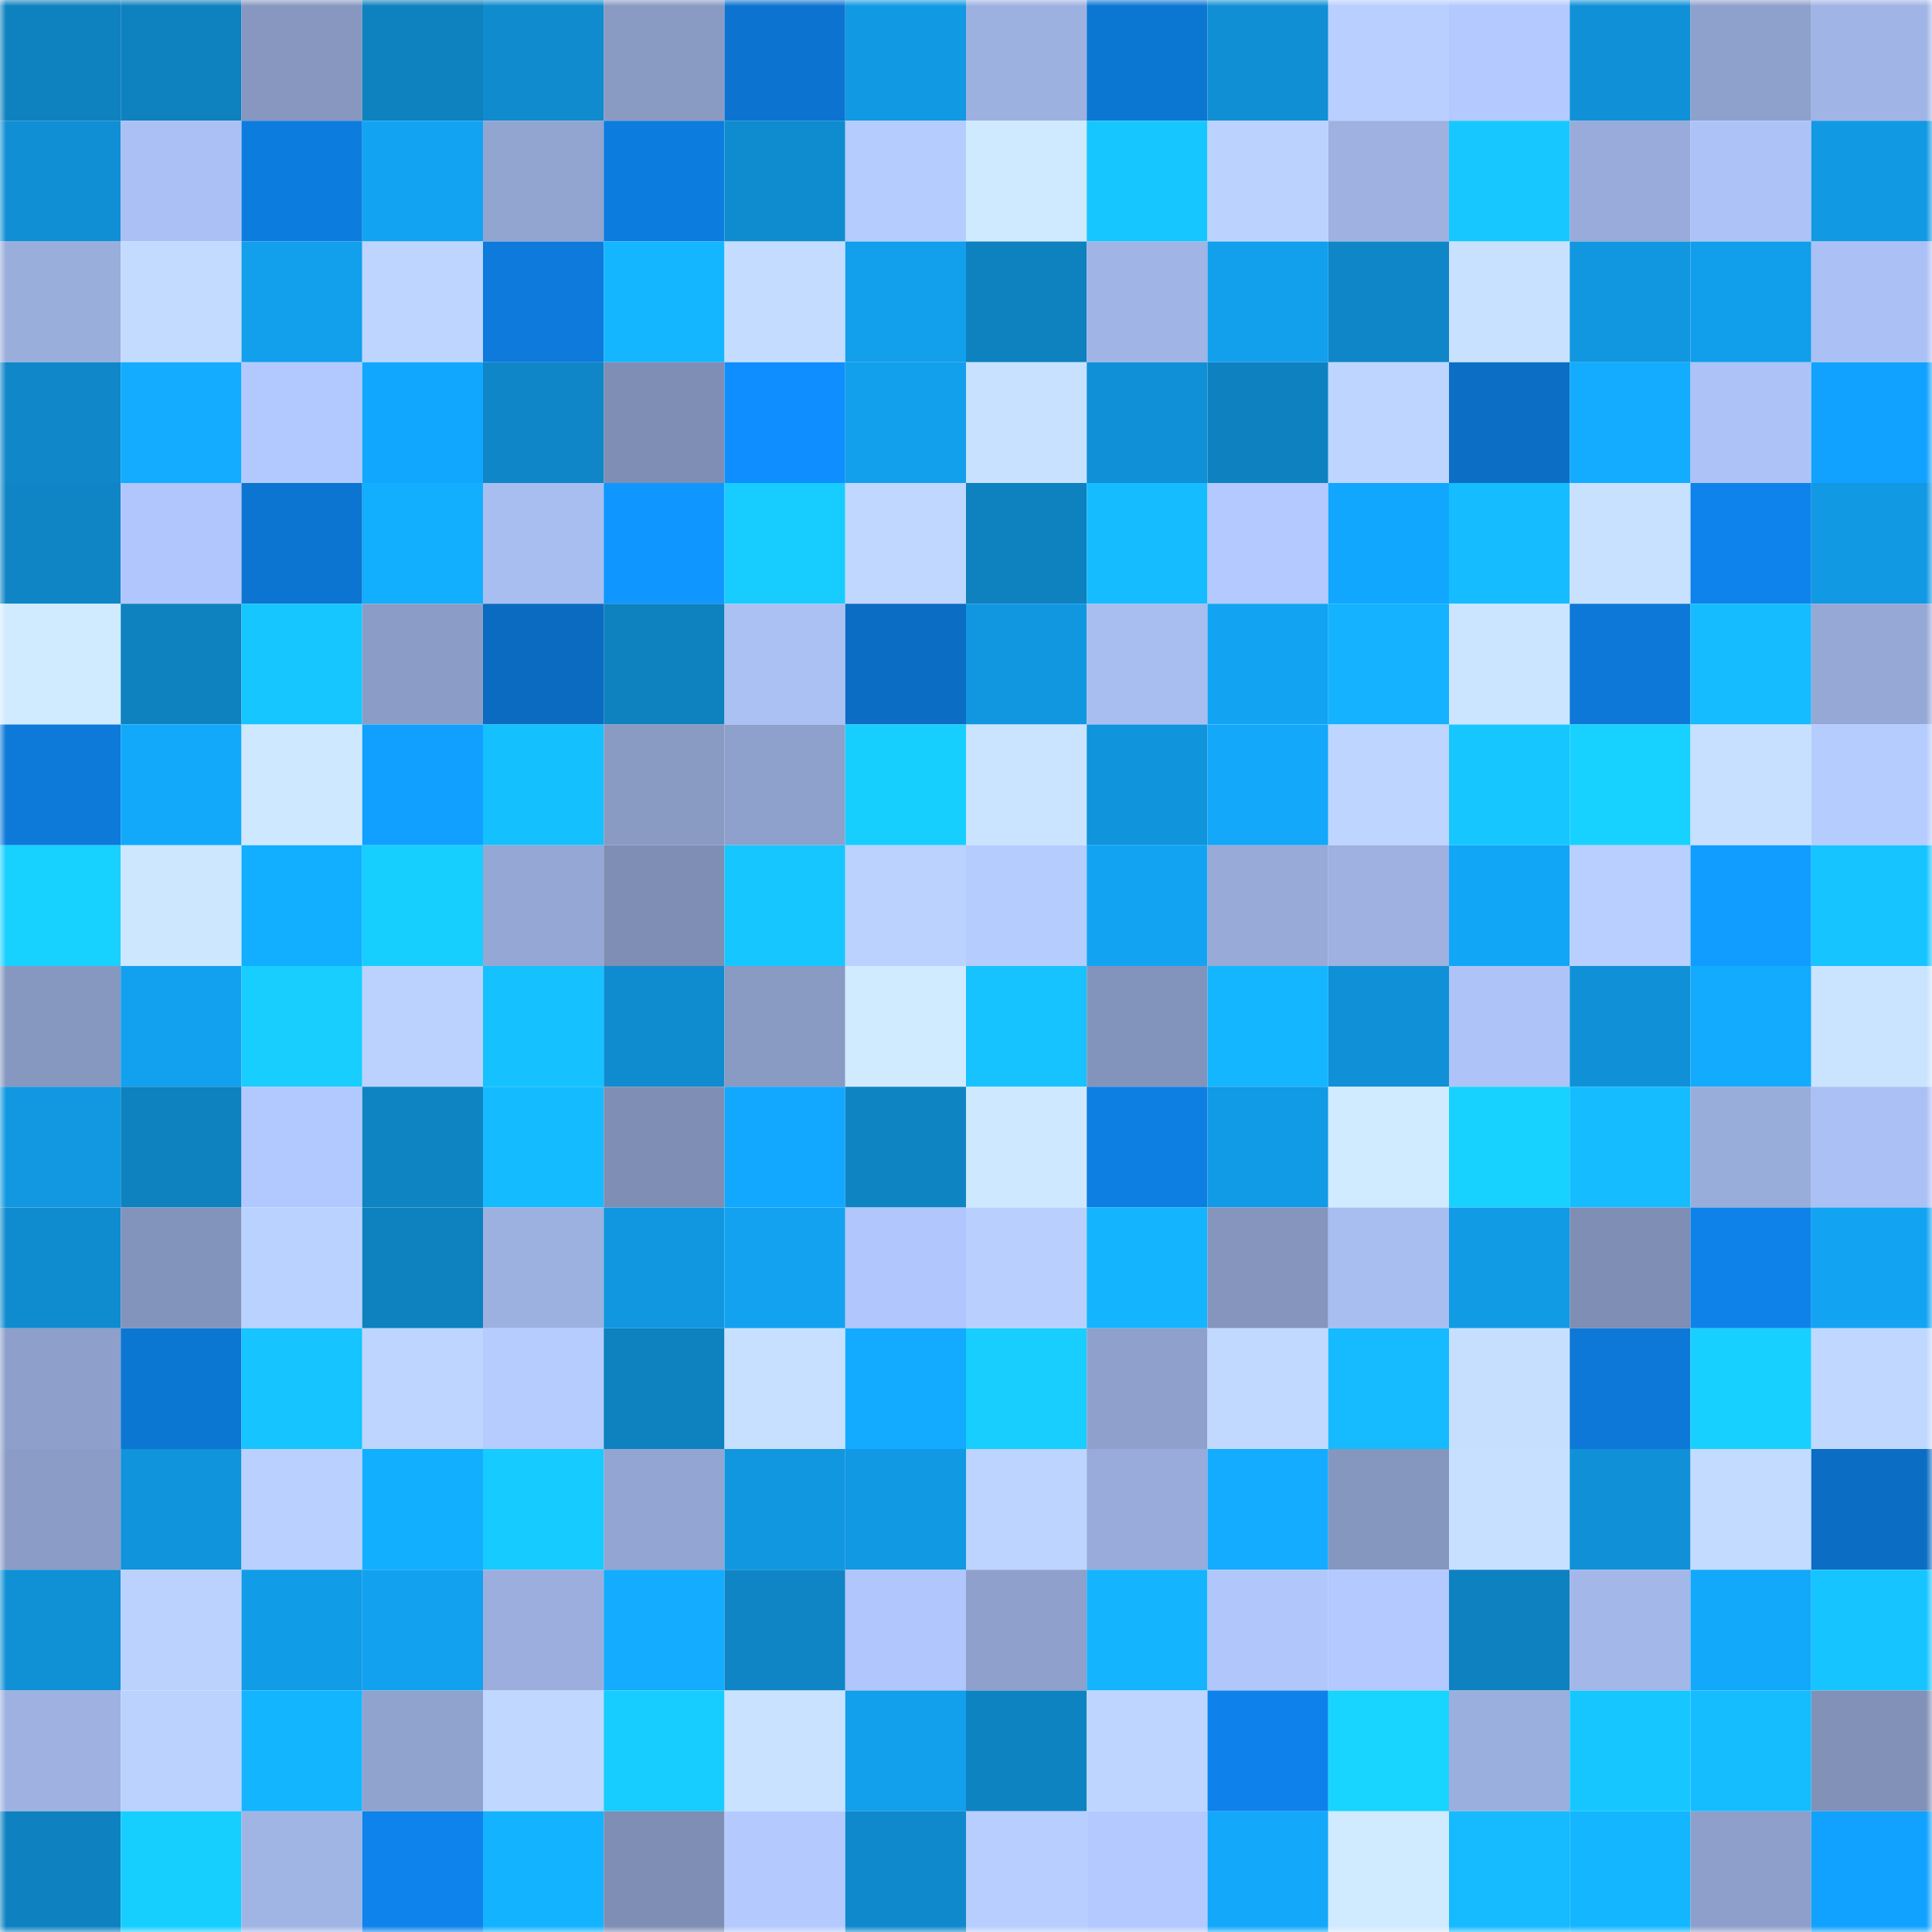 <svg viewBox="0 0 160 160" fill="none" role="img" xmlns="http://www.w3.org/2000/svg" width="240" height="240" name="ens%2Ckorotaev.eth"><mask id="1754867732" mask-type="alpha" maskUnits="userSpaceOnUse" x="0" y="0" width="160" height="160"><rect width="160" height="160" fill="#FFFFFF"></rect></mask><g mask="url(#1754867732)"><rect x="0" y="0" width="10" height="10" fill="#0e81bf"></rect><rect x="10" y="0" width="10" height="10" fill="#0e81bf"></rect><rect x="20" y="0" width="10" height="10" fill="#8797c0"></rect><rect x="30" y="0" width="10" height="10" fill="#0e81bf"></rect><rect x="40" y="0" width="10" height="10" fill="#0f8bce"></rect><rect x="50" y="0" width="10" height="10" fill="#899ac3"></rect><rect x="60" y="0" width="10" height="10" fill="#0c74d0"></rect><rect x="70" y="0" width="10" height="10" fill="#1199e3"></rect><rect x="80" y="0" width="10" height="10" fill="#9db1e1"></rect><rect x="90" y="0" width="10" height="10" fill="#0c76d3"></rect><rect x="100" y="0" width="10" height="10" fill="#108fd4"></rect><rect x="110" y="0" width="10" height="10" fill="#b8cfff"></rect><rect x="120" y="0" width="10" height="10" fill="#b3c9ff"></rect><rect x="130" y="0" width="10" height="10" fill="#1091d7"></rect><rect x="140" y="0" width="10" height="10" fill="#8ea0cc"></rect><rect x="150" y="0" width="10" height="10" fill="#a0b4e5"></rect><rect x="0" y="10" width="10" height="10" fill="#108fd4"></rect><rect x="10" y="10" width="10" height="10" fill="#abc0f4"></rect><rect x="20" y="10" width="10" height="10" fill="#0d7cdf"></rect><rect x="30" y="10" width="10" height="10" fill="#12a4f3"></rect><rect x="40" y="10" width="10" height="10" fill="#92a5d1"></rect><rect x="50" y="10" width="10" height="10" fill="#0d7cdf"></rect><rect x="60" y="10" width="10" height="10" fill="#0f8cd0"></rect><rect x="70" y="10" width="10" height="10" fill="#b5ccff"></rect><rect x="80" y="10" width="10" height="10" fill="#cfe9ff"></rect><rect x="90" y="10" width="10" height="10" fill="#16c7ff"></rect><rect x="100" y="10" width="10" height="10" fill="#bbd2ff"></rect><rect x="110" y="10" width="10" height="10" fill="#9eb1e1"></rect><rect x="120" y="10" width="10" height="10" fill="#16c8ff"></rect><rect x="130" y="10" width="10" height="10" fill="#98abda"></rect><rect x="140" y="10" width="10" height="10" fill="#adc3f8"></rect><rect x="150" y="10" width="10" height="10" fill="#1199e3"></rect><rect x="0" y="20" width="10" height="10" fill="#9aaedc"></rect><rect x="10" y="20" width="10" height="10" fill="#c3dbff"></rect><rect x="20" y="20" width="10" height="10" fill="#129fec"></rect><rect x="30" y="20" width="10" height="10" fill="#bdd5ff"></rect><rect x="40" y="20" width="10" height="10" fill="#0d7adc"></rect><rect x="50" y="20" width="10" height="10" fill="#14b7ff"></rect><rect x="60" y="20" width="10" height="10" fill="#c4dcff"></rect><rect x="70" y="20" width="10" height="10" fill="#129feb"></rect><rect x="80" y="20" width="10" height="10" fill="#0e81bf"></rect><rect x="90" y="20" width="10" height="10" fill="#a0b4e5"></rect><rect x="100" y="20" width="10" height="10" fill="#129fec"></rect><rect x="110" y="20" width="10" height="10" fill="#0f86c7"></rect><rect x="120" y="20" width="10" height="10" fill="#c8e1ff"></rect><rect x="130" y="20" width="10" height="10" fill="#1197df"></rect><rect x="140" y="20" width="10" height="10" fill="#119eeb"></rect><rect x="150" y="20" width="10" height="10" fill="#abc0f4"></rect><rect x="0" y="30" width="10" height="10" fill="#0f87c9"></rect><rect x="10" y="30" width="10" height="10" fill="#13acff"></rect><rect x="20" y="30" width="10" height="10" fill="#b2c9ff"></rect><rect x="30" y="30" width="10" height="10" fill="#12a7ff"></rect><rect x="40" y="30" width="10" height="10" fill="#0f86c7"></rect><rect x="50" y="30" width="10" height="10" fill="#7e8eb4"></rect><rect x="60" y="30" width="10" height="10" fill="#0f8fff"></rect><rect x="70" y="30" width="10" height="10" fill="#129feb"></rect><rect x="80" y="30" width="10" height="10" fill="#c8e1ff"></rect><rect x="90" y="30" width="10" height="10" fill="#1091d7"></rect><rect x="100" y="30" width="10" height="10" fill="#0e82c1"></rect><rect x="110" y="30" width="10" height="10" fill="#bdd5ff"></rect><rect x="120" y="30" width="10" height="10" fill="#0c6ec5"></rect><rect x="130" y="30" width="10" height="10" fill="#13acff"></rect><rect x="140" y="30" width="10" height="10" fill="#adc3f7"></rect><rect x="150" y="30" width="10" height="10" fill="#11a2ff"></rect><rect x="0" y="40" width="10" height="10" fill="#0f85c6"></rect><rect x="10" y="40" width="10" height="10" fill="#b0c6fc"></rect><rect x="20" y="40" width="10" height="10" fill="#0c74d1"></rect><rect x="30" y="40" width="10" height="10" fill="#13afff"></rect><rect x="40" y="40" width="10" height="10" fill="#a8bef1"></rect><rect x="50" y="40" width="10" height="10" fill="#1097ff"></rect><rect x="60" y="40" width="10" height="10" fill="#17cdff"></rect><rect x="70" y="40" width="10" height="10" fill="#c0d8ff"></rect><rect x="80" y="40" width="10" height="10" fill="#0e81bf"></rect><rect x="90" y="40" width="10" height="10" fill="#15bcff"></rect><rect x="100" y="40" width="10" height="10" fill="#b3c9ff"></rect><rect x="110" y="40" width="10" height="10" fill="#12a7ff"></rect><rect x="120" y="40" width="10" height="10" fill="#15bcff"></rect><rect x="130" y="40" width="10" height="10" fill="#c8e1ff"></rect><rect x="140" y="40" width="10" height="10" fill="#0e83eb"></rect><rect x="150" y="40" width="10" height="10" fill="#1199e3"></rect><rect x="0" y="50" width="10" height="10" fill="#d0eaff"></rect><rect x="10" y="50" width="10" height="10" fill="#0e81bf"></rect><rect x="20" y="50" width="10" height="10" fill="#16c6ff"></rect><rect x="30" y="50" width="10" height="10" fill="#8b9dc7"></rect><rect x="40" y="50" width="10" height="10" fill="#0b6bc0"></rect><rect x="50" y="50" width="10" height="10" fill="#0e81bf"></rect><rect x="60" y="50" width="10" height="10" fill="#abc1f4"></rect><rect x="70" y="50" width="10" height="10" fill="#0b6dc3"></rect><rect x="80" y="50" width="10" height="10" fill="#1197e0"></rect><rect x="90" y="50" width="10" height="10" fill="#a8bdf0"></rect><rect x="100" y="50" width="10" height="10" fill="#12a4f3"></rect><rect x="110" y="50" width="10" height="10" fill="#14b2ff"></rect><rect x="120" y="50" width="10" height="10" fill="#cbe4ff"></rect><rect x="130" y="50" width="10" height="10" fill="#0d78d7"></rect><rect x="140" y="50" width="10" height="10" fill="#15bcff"></rect><rect x="150" y="50" width="10" height="10" fill="#96a8d6"></rect><rect x="0" y="60" width="10" height="10" fill="#0d79d9"></rect><rect x="10" y="60" width="10" height="10" fill="#13a9fb"></rect><rect x="20" y="60" width="10" height="10" fill="#cee8ff"></rect><rect x="30" y="60" width="10" height="10" fill="#11a0ff"></rect><rect x="40" y="60" width="10" height="10" fill="#15c0ff"></rect><rect x="50" y="60" width="10" height="10" fill="#899ac3"></rect><rect x="60" y="60" width="10" height="10" fill="#8ea0cc"></rect><rect x="70" y="60" width="10" height="10" fill="#17cfff"></rect><rect x="80" y="60" width="10" height="10" fill="#cae3ff"></rect><rect x="90" y="60" width="10" height="10" fill="#1094db"></rect><rect x="100" y="60" width="10" height="10" fill="#13a8fa"></rect><rect x="110" y="60" width="10" height="10" fill="#bdd5ff"></rect><rect x="120" y="60" width="10" height="10" fill="#16c7ff"></rect><rect x="130" y="60" width="10" height="10" fill="#17d2ff"></rect><rect x="140" y="60" width="10" height="10" fill="#c7e0ff"></rect><rect x="150" y="60" width="10" height="10" fill="#b5ccff"></rect><rect x="0" y="70" width="10" height="10" fill="#17d1ff"></rect><rect x="10" y="70" width="10" height="10" fill="#cde7ff"></rect><rect x="20" y="70" width="10" height="10" fill="#12aeff"></rect><rect x="30" y="70" width="10" height="10" fill="#17cfff"></rect><rect x="40" y="70" width="10" height="10" fill="#95a7d4"></rect><rect x="50" y="70" width="10" height="10" fill="#7e8eb4"></rect><rect x="60" y="70" width="10" height="10" fill="#16c7ff"></rect><rect x="70" y="70" width="10" height="10" fill="#bbd2ff"></rect><rect x="80" y="70" width="10" height="10" fill="#b5ccff"></rect><rect x="90" y="70" width="10" height="10" fill="#12a4f3"></rect><rect x="100" y="70" width="10" height="10" fill="#97aad8"></rect><rect x="110" y="70" width="10" height="10" fill="#9eb1e1"></rect><rect x="120" y="70" width="10" height="10" fill="#12a6f6"></rect><rect x="130" y="70" width="10" height="10" fill="#b8cfff"></rect><rect x="140" y="70" width="10" height="10" fill="#119dff"></rect><rect x="150" y="70" width="10" height="10" fill="#16c4ff"></rect><rect x="0" y="80" width="10" height="10" fill="#8697c0"></rect><rect x="10" y="80" width="10" height="10" fill="#12a1ef"></rect><rect x="20" y="80" width="10" height="10" fill="#17ceff"></rect><rect x="30" y="80" width="10" height="10" fill="#bbd2ff"></rect><rect x="40" y="80" width="10" height="10" fill="#15c2ff"></rect><rect x="50" y="80" width="10" height="10" fill="#0f8ccf"></rect><rect x="60" y="80" width="10" height="10" fill="#899ac3"></rect><rect x="70" y="80" width="10" height="10" fill="#d0eaff"></rect><rect x="80" y="80" width="10" height="10" fill="#16c3ff"></rect><rect x="90" y="80" width="10" height="10" fill="#8394bc"></rect><rect x="100" y="80" width="10" height="10" fill="#14b7ff"></rect><rect x="110" y="80" width="10" height="10" fill="#1091d7"></rect><rect x="120" y="80" width="10" height="10" fill="#aec4f9"></rect><rect x="130" y="80" width="10" height="10" fill="#1091d7"></rect><rect x="140" y="80" width="10" height="10" fill="#13abfe"></rect><rect x="150" y="80" width="10" height="10" fill="#cae4ff"></rect><rect x="0" y="90" width="10" height="10" fill="#1198e1"></rect><rect x="10" y="90" width="10" height="10" fill="#0e81bf"></rect><rect x="20" y="90" width="10" height="10" fill="#b2c9ff"></rect><rect x="30" y="90" width="10" height="10" fill="#0f84c3"></rect><rect x="40" y="90" width="10" height="10" fill="#15bbff"></rect><rect x="50" y="90" width="10" height="10" fill="#7e8eb4"></rect><rect x="60" y="90" width="10" height="10" fill="#12a8ff"></rect><rect x="70" y="90" width="10" height="10" fill="#0f84c3"></rect><rect x="80" y="90" width="10" height="10" fill="#cee8ff"></rect><rect x="90" y="90" width="10" height="10" fill="#0d7fe3"></rect><rect x="100" y="90" width="10" height="10" fill="#119ae5"></rect><rect x="110" y="90" width="10" height="10" fill="#d0eaff"></rect><rect x="120" y="90" width="10" height="10" fill="#17d1ff"></rect><rect x="130" y="90" width="10" height="10" fill="#15bcff"></rect><rect x="140" y="90" width="10" height="10" fill="#99addb"></rect><rect x="150" y="90" width="10" height="10" fill="#abc0f4"></rect><rect x="0" y="100" width="10" height="10" fill="#0f8bcf"></rect><rect x="10" y="100" width="10" height="10" fill="#8394bc"></rect><rect x="20" y="100" width="10" height="10" fill="#bad2ff"></rect><rect x="30" y="100" width="10" height="10" fill="#0e81bf"></rect><rect x="40" y="100" width="10" height="10" fill="#9db1e0"></rect><rect x="50" y="100" width="10" height="10" fill="#1197df"></rect><rect x="60" y="100" width="10" height="10" fill="#12a2f0"></rect><rect x="70" y="100" width="10" height="10" fill="#b0c6fc"></rect><rect x="80" y="100" width="10" height="10" fill="#b9d0ff"></rect><rect x="90" y="100" width="10" height="10" fill="#14b4ff"></rect><rect x="100" y="100" width="10" height="10" fill="#8595bd"></rect><rect x="110" y="100" width="10" height="10" fill="#a8bdf0"></rect><rect x="120" y="100" width="10" height="10" fill="#119be5"></rect><rect x="130" y="100" width="10" height="10" fill="#7e8eb4"></rect><rect x="140" y="100" width="10" height="10" fill="#0e82e9"></rect><rect x="150" y="100" width="10" height="10" fill="#12a4f3"></rect><rect x="0" y="110" width="10" height="10" fill="#8d9fca"></rect><rect x="10" y="110" width="10" height="10" fill="#0c76d3"></rect><rect x="20" y="110" width="10" height="10" fill="#16c4ff"></rect><rect x="30" y="110" width="10" height="10" fill="#bdd5ff"></rect><rect x="40" y="110" width="10" height="10" fill="#b6ccff"></rect><rect x="50" y="110" width="10" height="10" fill="#0e81bf"></rect><rect x="60" y="110" width="10" height="10" fill="#c7e0ff"></rect><rect x="70" y="110" width="10" height="10" fill="#12abff"></rect><rect x="80" y="110" width="10" height="10" fill="#17ceff"></rect><rect x="90" y="110" width="10" height="10" fill="#8ea0cb"></rect><rect x="100" y="110" width="10" height="10" fill="#c1d9ff"></rect><rect x="110" y="110" width="10" height="10" fill="#15baff"></rect><rect x="120" y="110" width="10" height="10" fill="#c6dfff"></rect><rect x="130" y="110" width="10" height="10" fill="#0d78d7"></rect><rect x="140" y="110" width="10" height="10" fill="#17d0ff"></rect><rect x="150" y="110" width="10" height="10" fill="#c0d8ff"></rect><rect x="0" y="120" width="10" height="10" fill="#8b9cc6"></rect><rect x="10" y="120" width="10" height="10" fill="#1094db"></rect><rect x="20" y="120" width="10" height="10" fill="#bad1ff"></rect><rect x="30" y="120" width="10" height="10" fill="#13afff"></rect><rect x="40" y="120" width="10" height="10" fill="#16cbff"></rect><rect x="50" y="120" width="10" height="10" fill="#93a5d2"></rect><rect x="60" y="120" width="10" height="10" fill="#1197e0"></rect><rect x="70" y="120" width="10" height="10" fill="#1199e3"></rect><rect x="80" y="120" width="10" height="10" fill="#bcd4ff"></rect><rect x="90" y="120" width="10" height="10" fill="#98abda"></rect><rect x="100" y="120" width="10" height="10" fill="#13acff"></rect><rect x="110" y="120" width="10" height="10" fill="#8697bf"></rect><rect x="120" y="120" width="10" height="10" fill="#c7e0ff"></rect><rect x="130" y="120" width="10" height="10" fill="#1091d7"></rect><rect x="140" y="120" width="10" height="10" fill="#c3dbff"></rect><rect x="150" y="120" width="10" height="10" fill="#0b6dc3"></rect><rect x="0" y="130" width="10" height="10" fill="#1090d5"></rect><rect x="10" y="130" width="10" height="10" fill="#bbd2ff"></rect><rect x="20" y="130" width="10" height="10" fill="#119ce7"></rect><rect x="30" y="130" width="10" height="10" fill="#12a1ef"></rect><rect x="40" y="130" width="10" height="10" fill="#9baedd"></rect><rect x="50" y="130" width="10" height="10" fill="#13acff"></rect><rect x="60" y="130" width="10" height="10" fill="#0f85c5"></rect><rect x="70" y="130" width="10" height="10" fill="#b0c6fc"></rect><rect x="80" y="130" width="10" height="10" fill="#8ea0cb"></rect><rect x="90" y="130" width="10" height="10" fill="#14b4ff"></rect><rect x="100" y="130" width="10" height="10" fill="#b1c7fc"></rect><rect x="110" y="130" width="10" height="10" fill="#b3c9ff"></rect><rect x="120" y="130" width="10" height="10" fill="#0e81c0"></rect><rect x="130" y="130" width="10" height="10" fill="#a3b7e9"></rect><rect x="140" y="130" width="10" height="10" fill="#13a9fa"></rect><rect x="150" y="130" width="10" height="10" fill="#16c4ff"></rect><rect x="0" y="140" width="10" height="10" fill="#9eb1e1"></rect><rect x="10" y="140" width="10" height="10" fill="#bbd2ff"></rect><rect x="20" y="140" width="10" height="10" fill="#14b5ff"></rect><rect x="30" y="140" width="10" height="10" fill="#90a3ce"></rect><rect x="40" y="140" width="10" height="10" fill="#c0d8ff"></rect><rect x="50" y="140" width="10" height="10" fill="#17cdff"></rect><rect x="60" y="140" width="10" height="10" fill="#c8e2ff"></rect><rect x="70" y="140" width="10" height="10" fill="#129feb"></rect><rect x="80" y="140" width="10" height="10" fill="#0e83c2"></rect><rect x="90" y="140" width="10" height="10" fill="#bdd5ff"></rect><rect x="100" y="140" width="10" height="10" fill="#0e82ea"></rect><rect x="110" y="140" width="10" height="10" fill="#17d5ff"></rect><rect x="120" y="140" width="10" height="10" fill="#9bafde"></rect><rect x="130" y="140" width="10" height="10" fill="#16c7ff"></rect><rect x="140" y="140" width="10" height="10" fill="#15bdff"></rect><rect x="150" y="140" width="10" height="10" fill="#8191b8"></rect><rect x="0" y="150" width="10" height="10" fill="#0e82c1"></rect><rect x="10" y="150" width="10" height="10" fill="#17cfff"></rect><rect x="20" y="150" width="10" height="10" fill="#a1b5e5"></rect><rect x="30" y="150" width="10" height="10" fill="#0e83eb"></rect><rect x="40" y="150" width="10" height="10" fill="#14b3ff"></rect><rect x="50" y="150" width="10" height="10" fill="#7e8eb4"></rect><rect x="60" y="150" width="10" height="10" fill="#b4caff"></rect><rect x="70" y="150" width="10" height="10" fill="#0f89cb"></rect><rect x="80" y="150" width="10" height="10" fill="#b7ceff"></rect><rect x="90" y="150" width="10" height="10" fill="#b3c9ff"></rect><rect x="100" y="150" width="10" height="10" fill="#13a8f9"></rect><rect x="110" y="150" width="10" height="10" fill="#d0eaff"></rect><rect x="120" y="150" width="10" height="10" fill="#15baff"></rect><rect x="130" y="150" width="10" height="10" fill="#14b7ff"></rect><rect x="140" y="150" width="10" height="10" fill="#8d9fca"></rect><rect x="150" y="150" width="10" height="10" fill="#11a2ff"></rect></g></svg>
